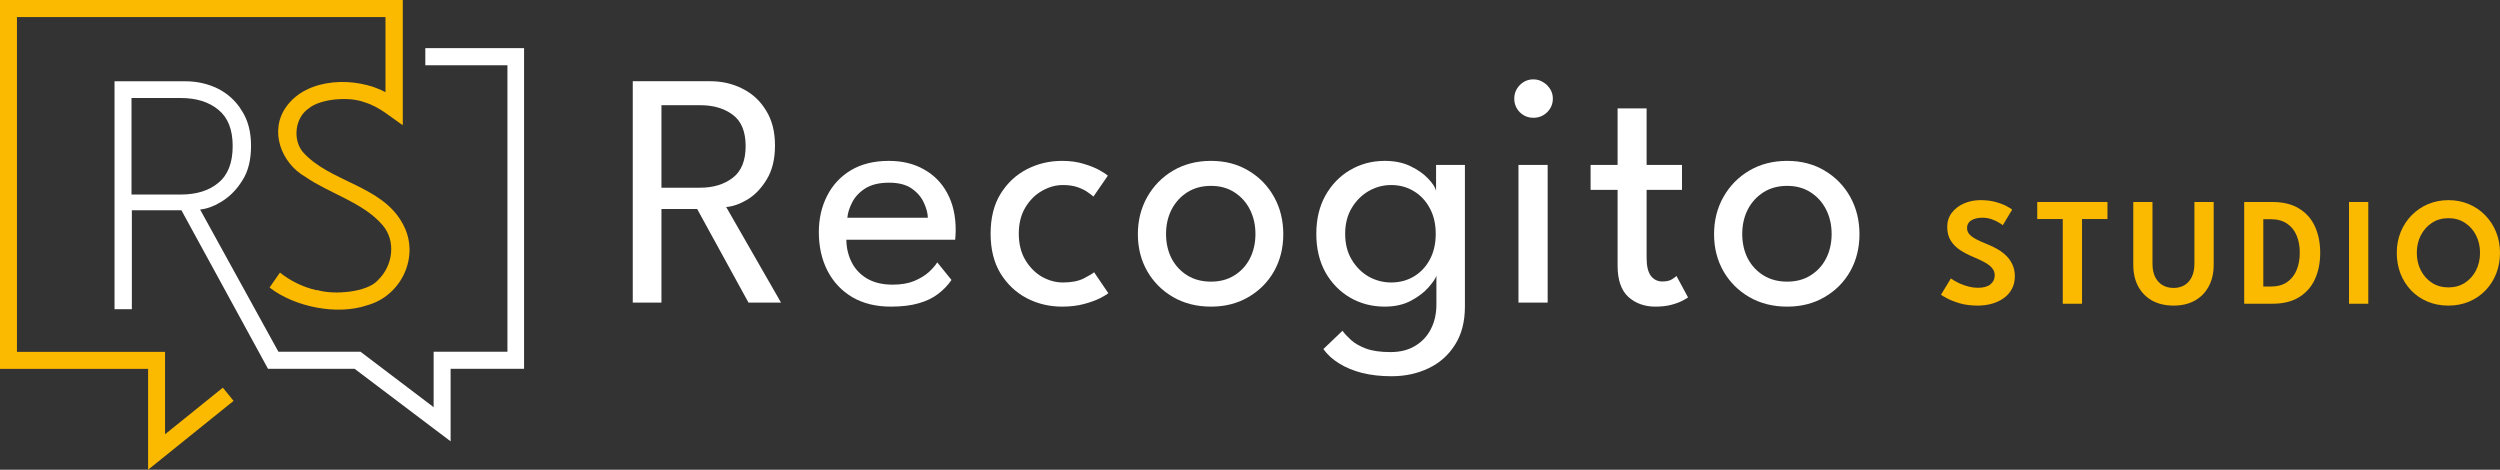 <svg width="644" height="121" viewBox="0 0 644 121" fill="none" xmlns="http://www.w3.org/2000/svg">
  <rect x="0" y="0" width="644" height="121" fill="#333333" stroke="none"/>
  <path fill-rule="evenodd" clip-rule="evenodd"
    d="M81.65 74.785C77.996 73.979 74.697 72.278 72.112 70.218L69.438 74.069C75.767 78.995 86.731 81.323 94.575 78.637C103.489 76.218 108.302 65.829 103.756 57.679C98.497 47.737 84.859 46.931 77.996 39.139C75.321 35.915 76.034 30.272 79.511 27.944C82.452 25.436 89.94 24.809 93.862 26.332C97.784 27.496 100.637 30.183 103.756 32.243V0H0V95.027H38.151V121L60.168 103.266L57.405 99.863L42.519 111.865V90.638H4.368V4.389H99.299V23.734C91.723 19.704 79.243 19.883 73.806 27.406C69.26 33.586 72.38 42.005 78.709 45.588C84.77 49.797 93.684 52.215 98.586 58.037C101.974 61.978 101.35 68.337 97.338 72.188C94.575 75.323 85.929 76.039 81.65 74.696V74.785Z"
    fill="#FBBA00" />
  <path fill-rule="evenodd" clip-rule="evenodd"
    d="M46.729 54.157L56.1 71.306L69.042 95.01H91.355L116.078 113.686V95.01H135V12.405H109.563V16.804H130.715V90.611H111.705V104.887L92.872 90.611H71.719L51.548 53.977C53.244 53.797 55.029 53.169 56.814 52.091C58.956 50.834 60.831 49.038 62.348 46.614C63.955 44.19 64.668 41.137 64.668 37.546C64.668 33.954 63.865 30.901 62.259 28.477C60.741 25.963 58.599 24.077 56.1 22.82C53.512 21.563 50.745 20.935 47.711 20.935H29.503V79.656H33.966V54.157H46.818H46.729ZM46.461 50.116H33.876V25.244H46.461C50.567 25.244 53.78 26.232 56.279 28.297C58.689 30.273 59.938 33.325 59.938 37.635C59.938 41.945 58.689 45.088 56.279 47.063C53.869 49.128 50.567 50.116 46.461 50.116Z"
    fill="white" />
  <path
    d="M622.572 65.118C622.572 66.787 622.916 68.296 623.605 69.646C624.306 70.996 625.266 72.069 626.484 72.863C627.702 73.644 629.112 74.034 630.714 74.034C632.316 74.034 633.726 73.644 634.943 72.863C636.175 72.069 637.134 70.996 637.823 69.646C638.511 68.296 638.855 66.787 638.855 65.118C638.855 63.45 638.511 61.948 637.823 60.611C637.134 59.26 636.175 58.188 634.943 57.394C633.726 56.599 632.316 56.202 630.714 56.202C629.112 56.202 627.702 56.599 626.484 57.394C625.266 58.188 624.306 59.26 623.605 60.611C622.916 61.948 622.572 63.45 622.572 65.118ZM617.409 65.118C617.409 63.212 617.74 61.438 618.402 59.797C619.077 58.142 620.017 56.699 621.222 55.468C622.427 54.236 623.836 53.277 625.452 52.588C627.08 51.9 628.834 51.556 630.714 51.556C632.62 51.556 634.381 51.9 635.996 52.588C637.611 53.277 639.014 54.236 640.206 55.468C641.41 56.699 642.344 58.142 643.006 59.797C643.668 61.438 643.999 63.212 643.999 65.118C643.999 67.038 643.674 68.825 643.026 70.48C642.377 72.121 641.457 73.564 640.265 74.809C639.074 76.04 637.671 77 636.055 77.688C634.44 78.377 632.66 78.721 630.714 78.721C628.741 78.721 626.941 78.377 625.313 77.688C623.697 77 622.294 76.04 621.103 74.809C619.924 73.564 619.011 72.121 618.362 70.48C617.727 68.825 617.409 67.038 617.409 65.118Z"
    fill="#FBBA00" />
  <path d="M605.104 52.032H610.069V78.244H605.104V52.032Z" fill="#FBBA00" />
  <path
    d="M578.104 52.032H585.332C588.125 52.032 590.428 52.595 592.242 53.72C594.069 54.832 595.433 56.374 596.333 58.347C597.233 60.319 597.683 62.577 597.683 65.118C597.683 67.673 597.233 69.937 596.333 71.91C595.433 73.882 594.069 75.431 592.242 76.556C590.428 77.682 588.125 78.244 585.332 78.244H578.104V52.032ZM583.028 56.461V73.816H584.895C586.603 73.816 588.006 73.445 589.105 72.704C590.217 71.949 591.044 70.917 591.587 69.606C592.143 68.296 592.421 66.813 592.421 65.158C592.434 63.49 592.169 62.001 591.627 60.69C591.084 59.38 590.25 58.347 589.124 57.592C588.012 56.838 586.603 56.461 584.895 56.461H583.028Z"
    fill="#FBBA00" />
  <path
    d="M565.281 52.032H570.246V68.196C570.246 70.354 569.815 72.221 568.955 73.796C568.108 75.371 566.91 76.59 565.361 77.45C563.825 78.297 562.011 78.721 559.92 78.721C557.815 78.721 555.981 78.297 554.419 77.45C552.87 76.59 551.666 75.371 550.805 73.796C549.958 72.221 549.534 70.354 549.534 68.196V52.032H554.479V67.938C554.479 69.262 554.704 70.394 555.154 71.334C555.617 72.26 556.259 72.969 557.08 73.459C557.901 73.935 558.847 74.174 559.92 74.174C560.979 74.174 561.912 73.935 562.72 73.459C563.527 72.969 564.156 72.26 564.606 71.334C565.056 70.394 565.281 69.262 565.281 67.938V52.032Z"
    fill="#FBBA00" />
  <path d="M531.368 56.421H524.795V52.032H542.885V56.421H536.332V78.244H531.368V56.421Z"
    fill="#FBBA00" />
  <path
    d="M510.166 51.556C511.741 51.556 513.112 51.734 514.277 52.092C515.455 52.436 516.388 52.807 517.077 53.204C517.778 53.601 518.202 53.859 518.347 53.978L515.925 58.009C515.713 57.837 515.349 57.599 514.833 57.294C514.33 56.977 513.721 56.699 513.006 56.461C512.291 56.209 511.516 56.083 510.682 56.083C509.478 56.083 508.511 56.315 507.783 56.778C507.068 57.228 506.711 57.884 506.711 58.744C506.711 59.327 506.903 59.849 507.287 60.313C507.671 60.763 508.233 61.187 508.975 61.584C509.729 61.981 510.649 62.398 511.735 62.835C512.688 63.206 513.595 63.636 514.455 64.126C515.329 64.615 516.104 65.191 516.779 65.853C517.467 66.515 518.01 67.283 518.407 68.157C518.817 69.03 519.023 70.03 519.023 71.155C519.023 72.413 518.764 73.512 518.248 74.451C517.745 75.391 517.043 76.179 516.143 76.814C515.256 77.45 514.237 77.927 513.085 78.244C511.933 78.562 510.722 78.721 509.451 78.721C507.73 78.721 506.181 78.522 504.805 78.125C503.441 77.715 502.336 77.278 501.488 76.814C500.641 76.351 500.145 76.053 499.999 75.921L502.541 71.731C502.7 71.85 502.998 72.042 503.434 72.307C503.884 72.572 504.427 72.843 505.063 73.121C505.711 73.399 506.413 73.637 507.168 73.836C507.935 74.034 508.717 74.134 509.511 74.134C510.941 74.134 512.019 73.836 512.748 73.24C513.476 72.644 513.84 71.87 513.84 70.917C513.84 70.202 513.608 69.573 513.145 69.03C512.681 68.488 512.026 67.991 511.179 67.541C510.345 67.078 509.345 66.608 508.18 66.131C507.015 65.641 505.93 65.072 504.924 64.423C503.931 63.761 503.13 62.954 502.521 62.001C501.912 61.034 501.607 59.849 501.607 58.446C501.607 57.056 501.998 55.845 502.779 54.812C503.573 53.78 504.619 52.979 505.917 52.41C507.227 51.84 508.644 51.556 510.166 51.556Z"
    fill="#FBBA00" />
  <path
    d="M460.378 78.987C456.72 78.987 453.466 78.166 450.614 76.525C447.791 74.883 445.573 72.665 443.961 69.871C442.348 67.048 441.541 63.865 441.541 60.323C441.541 56.78 442.348 53.583 443.961 50.731C445.573 47.88 447.791 45.618 450.614 43.948C453.466 42.277 456.72 41.442 460.378 41.442C464.008 41.442 467.219 42.277 470.013 43.948C472.836 45.618 475.039 47.88 476.624 50.731C478.208 53.583 479 56.78 479 60.323C479 63.865 478.208 67.048 476.624 69.871C475.039 72.665 472.836 74.883 470.013 76.525C467.219 78.166 464.008 78.987 460.378 78.987ZM460.378 72.55C462.683 72.55 464.685 72.017 466.384 70.951C468.112 69.885 469.452 68.431 470.402 66.587C471.353 64.715 471.828 62.612 471.828 60.279C471.828 57.946 471.353 55.844 470.402 53.971C469.452 52.099 468.112 50.616 466.384 49.521C464.685 48.427 462.683 47.88 460.378 47.88C458.045 47.88 456.015 48.427 454.287 49.521C452.558 50.616 451.205 52.099 450.225 53.971C449.275 55.844 448.8 57.946 448.8 60.279C448.8 62.612 449.275 64.715 450.225 66.587C451.205 68.431 452.558 69.885 454.287 70.951C456.015 72.017 458.045 72.55 460.378 72.55Z"
    fill="white" />
  <path
    d="M409.736 42.479H416.692V27.919H424.167V42.479H433.283V48.917H424.167V66.458C424.167 68.532 424.527 70.058 425.247 71.038C425.996 72.017 426.99 72.507 428.228 72.507C429.323 72.507 430.172 72.305 430.777 71.902C431.382 71.499 431.742 71.225 431.857 71.081L434.839 76.611C434.666 76.755 434.205 77.029 433.456 77.432C432.707 77.835 431.742 78.195 430.561 78.512C429.38 78.829 427.998 78.988 426.414 78.988C423.648 78.988 421.33 78.152 419.458 76.482C417.614 74.782 416.692 72.103 416.692 68.445V48.917H409.736V42.479Z"
    fill="white" />
  <path
    d="M391.158 77.951V42.479H398.676V77.951H391.158ZM395.004 30.338C393.65 30.338 392.483 29.863 391.504 28.913C390.553 27.933 390.078 26.767 390.078 25.413C390.078 24.059 390.553 22.893 391.504 21.913C392.483 20.934 393.65 20.444 395.004 20.444C395.896 20.444 396.717 20.675 397.466 21.136C398.244 21.596 398.863 22.201 399.324 22.95C399.785 23.67 400.015 24.491 400.015 25.413C400.015 26.767 399.526 27.933 398.546 28.913C397.567 29.863 396.386 30.338 395.004 30.338Z"
    fill="white" />
  <path
    d="M358.439 96.918C355.645 96.918 353.11 96.629 350.835 96.053C348.588 95.477 346.615 94.656 344.916 93.591C343.245 92.554 341.906 91.33 340.898 89.918L345.823 85.209C346.37 85.958 347.105 86.75 348.027 87.585C348.977 88.449 350.259 89.184 351.872 89.789C353.485 90.394 355.587 90.696 358.18 90.696C360.714 90.696 362.86 90.149 364.617 89.054C366.374 87.988 367.714 86.534 368.635 84.69C369.557 82.847 370.018 80.773 370.018 78.469V77.302H377.363V78.944C377.363 82.861 376.513 86.145 374.814 88.795C373.143 91.474 370.882 93.49 368.031 94.844C365.179 96.226 361.982 96.918 358.439 96.918ZM370.018 77.95V71.037C369.788 71.758 369.111 72.751 367.987 74.019C366.893 75.286 365.381 76.438 363.451 77.475C361.55 78.483 359.303 78.987 356.711 78.987C353.427 78.987 350.446 78.21 347.767 76.654C345.117 75.099 343 72.924 341.416 70.13C339.861 67.307 339.083 64.009 339.083 60.236C339.083 56.463 339.861 53.179 341.416 50.385C343 47.563 345.117 45.374 347.767 43.818C350.446 42.234 353.427 41.442 356.711 41.442C359.274 41.442 361.492 41.903 363.364 42.825C365.265 43.746 366.778 44.812 367.901 46.022C369.053 47.231 369.73 48.268 369.932 49.132V42.479H377.363V77.95H370.018ZM346.514 60.236C346.514 62.8 347.076 65.018 348.199 66.89C349.323 68.762 350.777 70.217 352.563 71.254C354.378 72.262 356.308 72.766 358.353 72.766C360.542 72.766 362.5 72.247 364.228 71.21C365.957 70.173 367.325 68.719 368.333 66.847C369.341 64.946 369.845 62.742 369.845 60.236C369.845 57.73 369.341 55.541 368.333 53.669C367.325 51.768 365.957 50.299 364.228 49.262C362.5 48.196 360.542 47.663 358.353 47.663C356.308 47.663 354.378 48.182 352.563 49.219C350.777 50.256 349.323 51.71 348.199 53.583C347.076 55.455 346.514 57.673 346.514 60.236Z"
    fill="white" />
  <path
    d="M311.953 78.987C308.295 78.987 305.04 78.166 302.188 76.525C299.366 74.883 297.148 72.665 295.535 69.871C293.922 67.048 293.115 63.865 293.115 60.323C293.115 56.78 293.922 53.583 295.535 50.731C297.148 47.88 299.366 45.618 302.188 43.948C305.04 42.277 308.295 41.442 311.953 41.442C315.582 41.442 318.794 42.277 321.588 43.948C324.41 45.618 326.614 47.88 328.198 50.731C329.782 53.583 330.574 56.78 330.574 60.323C330.574 63.865 329.782 67.048 328.198 69.871C326.614 72.665 324.41 74.883 321.588 76.525C318.794 78.166 315.582 78.987 311.953 78.987ZM311.953 72.55C314.257 72.55 316.259 72.017 317.958 70.951C319.686 69.885 321.026 68.431 321.976 66.587C322.927 64.715 323.402 62.612 323.402 60.279C323.402 57.946 322.927 55.844 321.976 53.971C321.026 52.099 319.686 50.616 317.958 49.521C316.259 48.427 314.257 47.88 311.953 47.88C309.62 47.88 307.589 48.427 305.861 49.521C304.133 50.616 302.779 52.099 301.799 53.971C300.849 55.844 300.374 57.946 300.374 60.279C300.374 62.612 300.849 64.715 301.799 66.587C302.779 68.431 304.133 69.885 305.861 70.951C307.589 72.017 309.62 72.55 311.953 72.55Z"
    fill="white" />
  <path
    d="M273.802 72.766C276.049 72.766 277.863 72.406 279.246 71.686C280.629 70.966 281.493 70.447 281.838 70.13L285.511 75.531C285.223 75.79 284.531 76.208 283.437 76.784C282.371 77.331 280.989 77.835 279.289 78.296C277.619 78.757 275.718 78.987 273.586 78.987C270.331 78.987 267.307 78.267 264.513 76.827C261.719 75.358 259.458 73.227 257.73 70.433C256.03 67.639 255.181 64.225 255.181 60.193C255.181 56.132 256.03 52.718 257.73 49.953C259.458 47.159 261.719 45.042 264.513 43.602C267.307 42.162 270.331 41.442 273.586 41.442C275.689 41.442 277.561 41.701 279.203 42.22C280.845 42.709 282.198 43.257 283.264 43.861C284.33 44.466 285.036 44.927 285.381 45.244L281.665 50.645C281.435 50.414 280.989 50.069 280.326 49.608C279.692 49.118 278.828 48.672 277.734 48.268C276.639 47.865 275.329 47.663 273.802 47.663C271.959 47.663 270.158 48.167 268.401 49.176C266.673 50.155 265.247 51.581 264.124 53.453C263.001 55.325 262.439 57.572 262.439 60.193C262.439 62.814 263.001 65.075 264.124 66.976C265.247 68.848 266.673 70.289 268.401 71.297C270.158 72.276 271.959 72.766 273.802 72.766Z"
    fill="white" />
  <path
    d="M218.017 61.748C218.046 63.88 218.507 65.824 219.4 67.581C220.293 69.338 221.618 70.735 223.375 71.772C225.161 72.809 227.35 73.327 229.942 73.327C232.131 73.327 233.989 73.011 235.515 72.377C237.071 71.714 238.338 70.937 239.318 70.044C240.297 69.122 241.003 68.301 241.435 67.581L245.107 72.118C244.156 73.5 242.99 74.71 241.607 75.747C240.254 76.784 238.597 77.576 236.639 78.123C234.68 78.699 232.289 78.987 229.467 78.987C225.665 78.987 222.367 78.181 219.573 76.568C216.808 74.926 214.676 72.665 213.178 69.785C211.681 66.875 210.932 63.549 210.932 59.804C210.932 56.348 211.637 53.237 213.049 50.472C214.46 47.678 216.505 45.474 219.184 43.861C221.891 42.248 225.146 41.442 228.948 41.442C232.433 41.442 235.458 42.176 238.021 43.645C240.614 45.086 242.616 47.131 244.027 49.781C245.467 52.43 246.187 55.599 246.187 59.286C246.187 59.516 246.173 59.934 246.144 60.539C246.115 61.115 246.086 61.518 246.058 61.748H218.017ZM239.015 56.089C238.986 54.907 238.641 53.611 237.978 52.2C237.344 50.789 236.308 49.579 234.867 48.571C233.427 47.563 231.483 47.059 229.035 47.059C226.5 47.059 224.455 47.548 222.9 48.528C221.373 49.507 220.25 50.702 219.529 52.114C218.809 53.496 218.392 54.821 218.277 56.089H239.015Z"
    fill="white" />
  <path
    d="M163 20.92H182.918C186 20.92 188.794 21.568 191.299 22.864C193.834 24.131 195.85 26.004 197.348 28.481C198.875 30.929 199.638 33.925 199.638 37.468C199.638 40.982 198.932 43.891 197.521 46.195C196.138 48.499 194.468 50.242 192.509 51.423C190.551 52.575 188.736 53.209 187.065 53.324L201.193 77.951H192.812L179.591 53.842H170.388V77.951H163V20.92ZM170.388 48.355H180.325C183.724 48.355 186.532 47.506 188.75 45.806C190.968 44.107 192.077 41.385 192.077 37.64C192.077 33.896 190.968 31.203 188.75 29.561C186.561 27.919 183.767 27.098 180.369 27.098H170.388V48.355Z"
    fill="white" />
</svg>